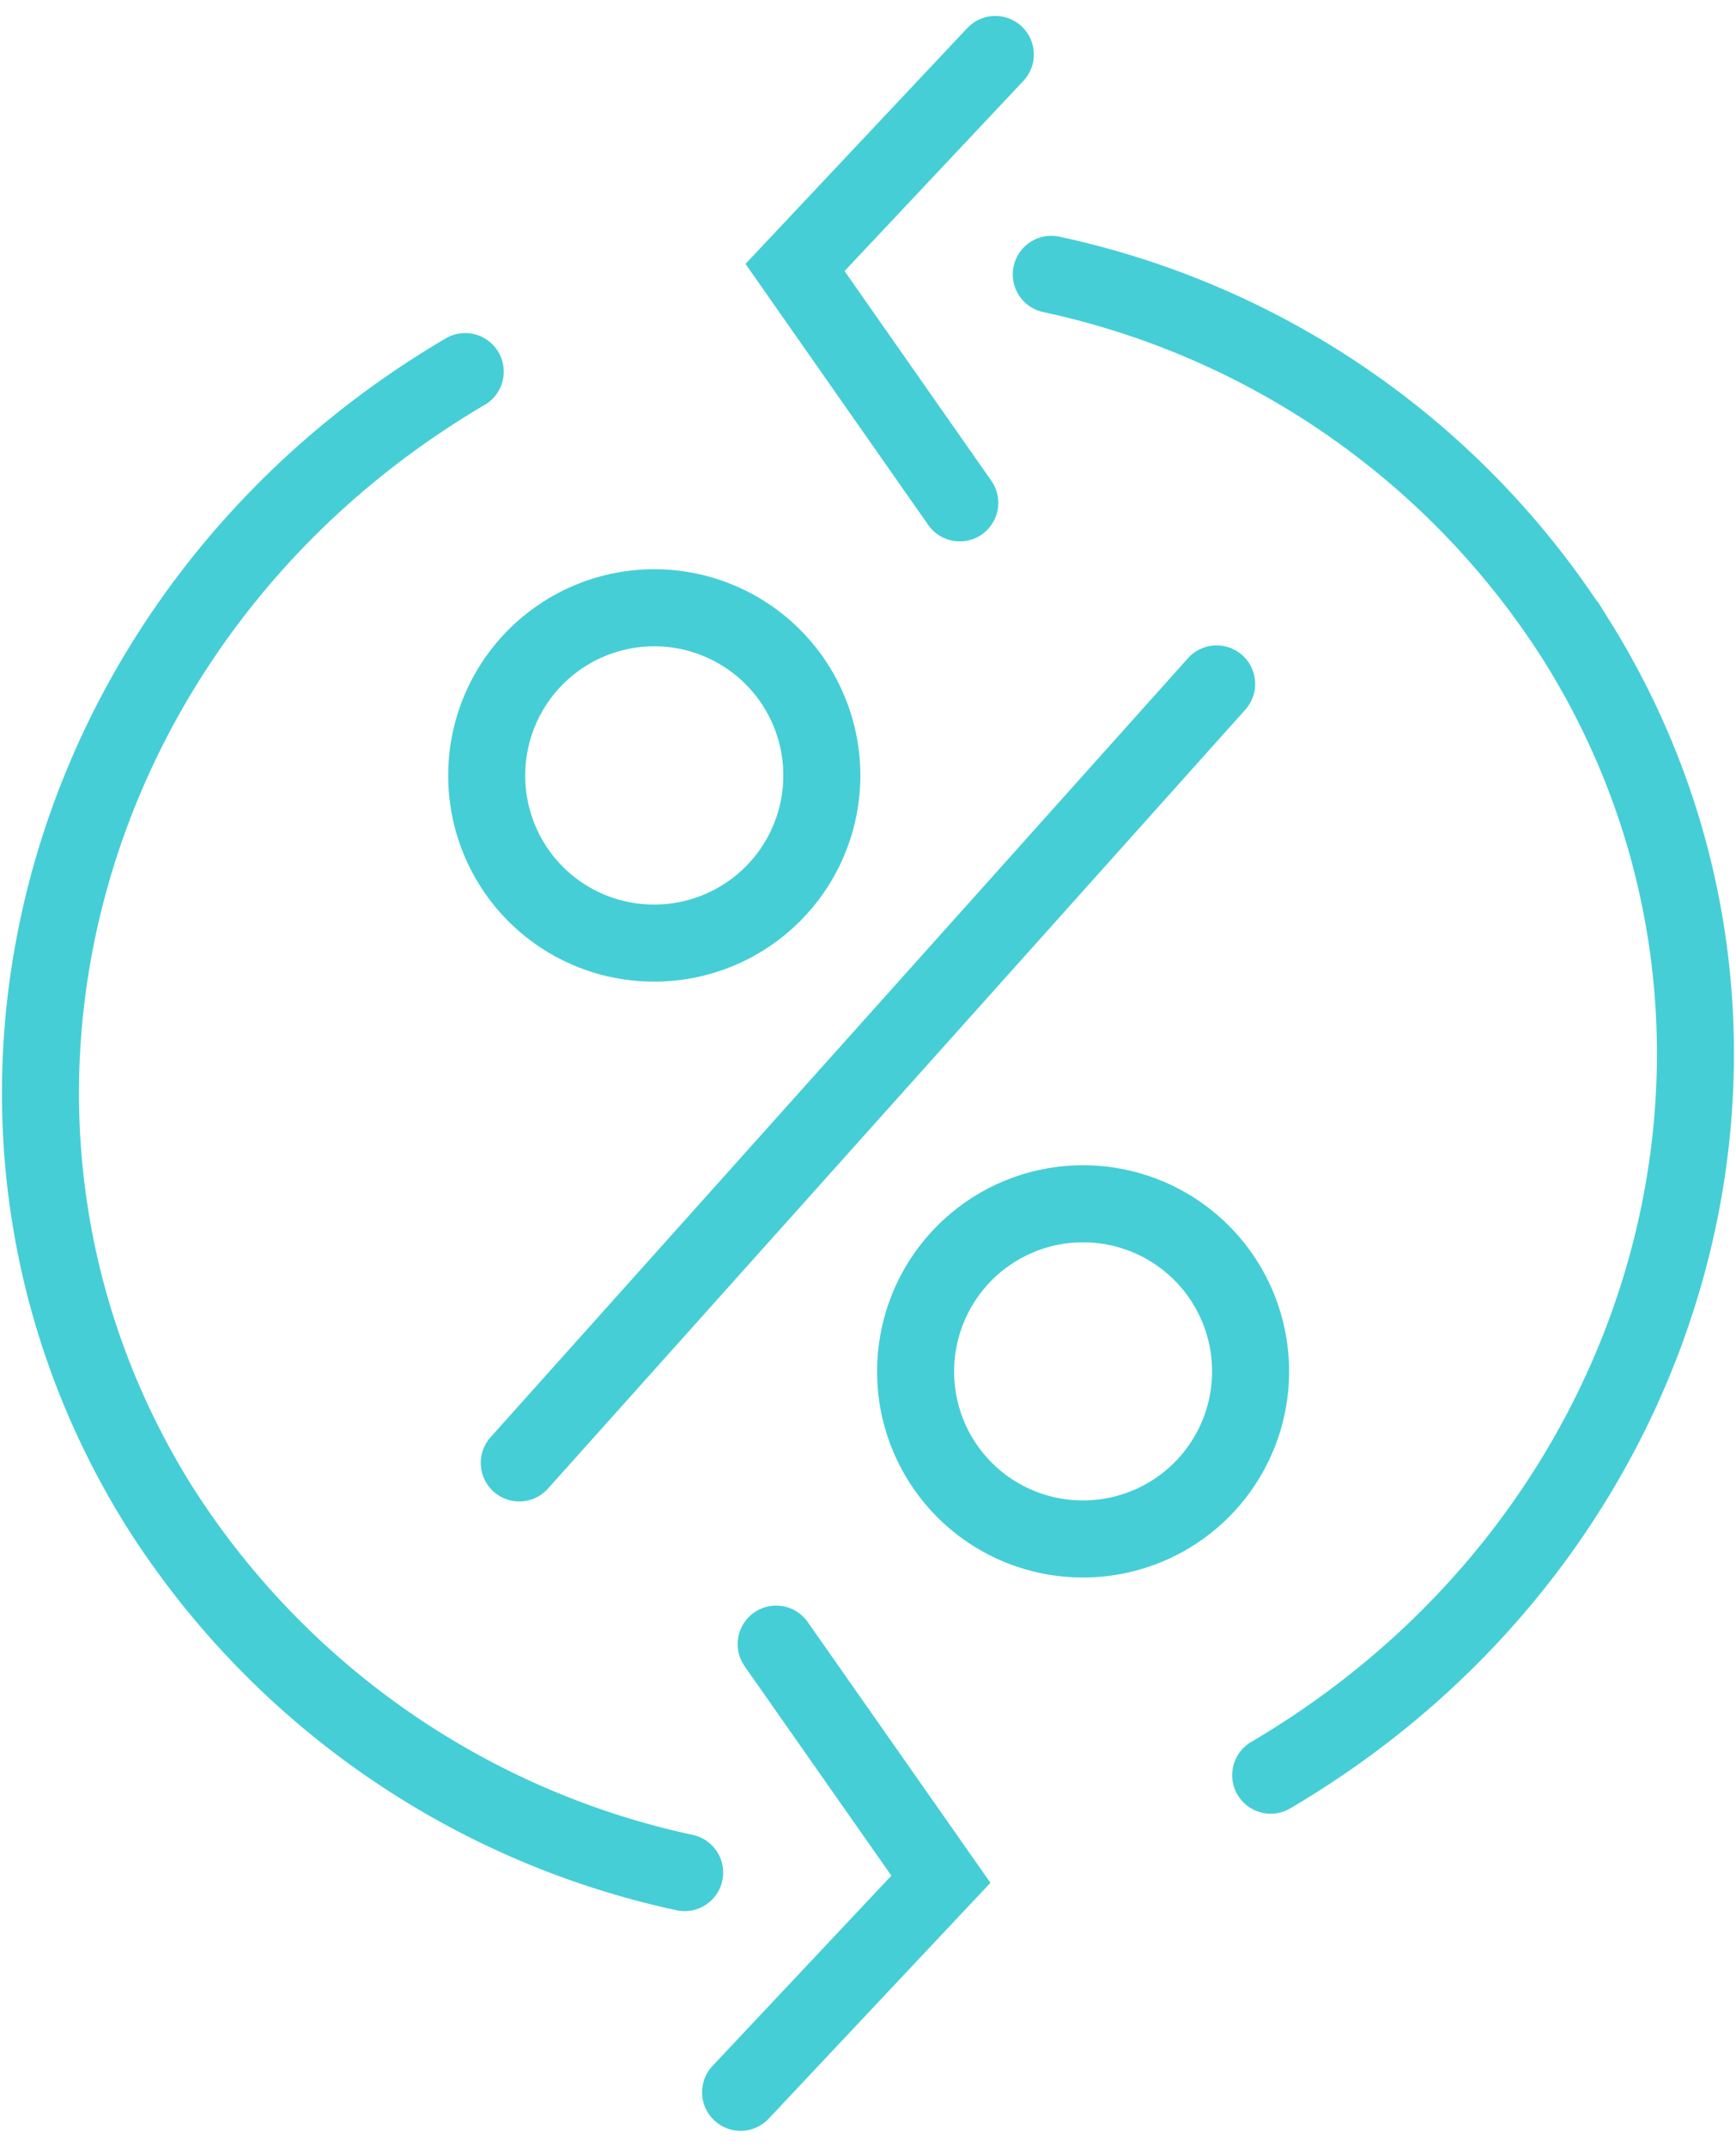 <svg xmlns="http://www.w3.org/2000/svg" width="45.069" height="55.701" viewBox="0 0 45.069 55.701">
  <g id="Ikona-ciepło-xxl" transform="translate(-242.664 -1116.087)">
    <path id="Path_9182" data-name="Path 9182" d="M259.631,1140.556a4.35,4.35,0,1,0-4.331-4.369v.019a4.341,4.341,0,0,0,4.331,4.35Z" fill="none" stroke="#46ced6" stroke-width="2"/>
    <path id="Path_9183" data-name="Path 9183" d="M270.766,1156.016a4.348,4.348,0,1,0-4.331-4.365v.019A4.339,4.339,0,0,0,270.766,1156.016Z" fill="none" stroke="#46ced6" stroke-width="2"/>
    <line id="Line_307" data-name="Line 307" y1="20.211" x2="18.105" transform="translate(256.145 1133.832)" fill="none" stroke="#46ced6" stroke-linecap="round" stroke-width="2"/>
    <path id="Path_9184" data-name="Path 9184" d="M254.742,1125.729c-10.647,6.257-14.2,19.452-7.932,29.459a21.508,21.508,0,0,0,13.628,9.484" fill="none" stroke="#46ced6" stroke-linecap="round" stroke-width="2"/>
    <path id="Path_9185" data-name="Path 9185" d="M262.814,1158.745l4.277,6.1-5.2,5.528" fill="none" stroke="#46ced6" stroke-linecap="round" stroke-width="2"/>
    <path id="Path_9186" data-name="Path 9186" d="M275.653,1162.145c10.647-6.259,14.2-19.449,7.931-29.456a21.475,21.475,0,0,0-13.627-9.483" fill="none" stroke="#46ced6" stroke-linecap="round" stroke-width="2"/>
    <path id="Path_9187" data-name="Path 9187" d="M267.581,1129.134l-4.277-6.107,5.2-5.526" fill="none" stroke="#46ced6" stroke-linecap="round" stroke-width="2"/>
  </g>
</svg>
